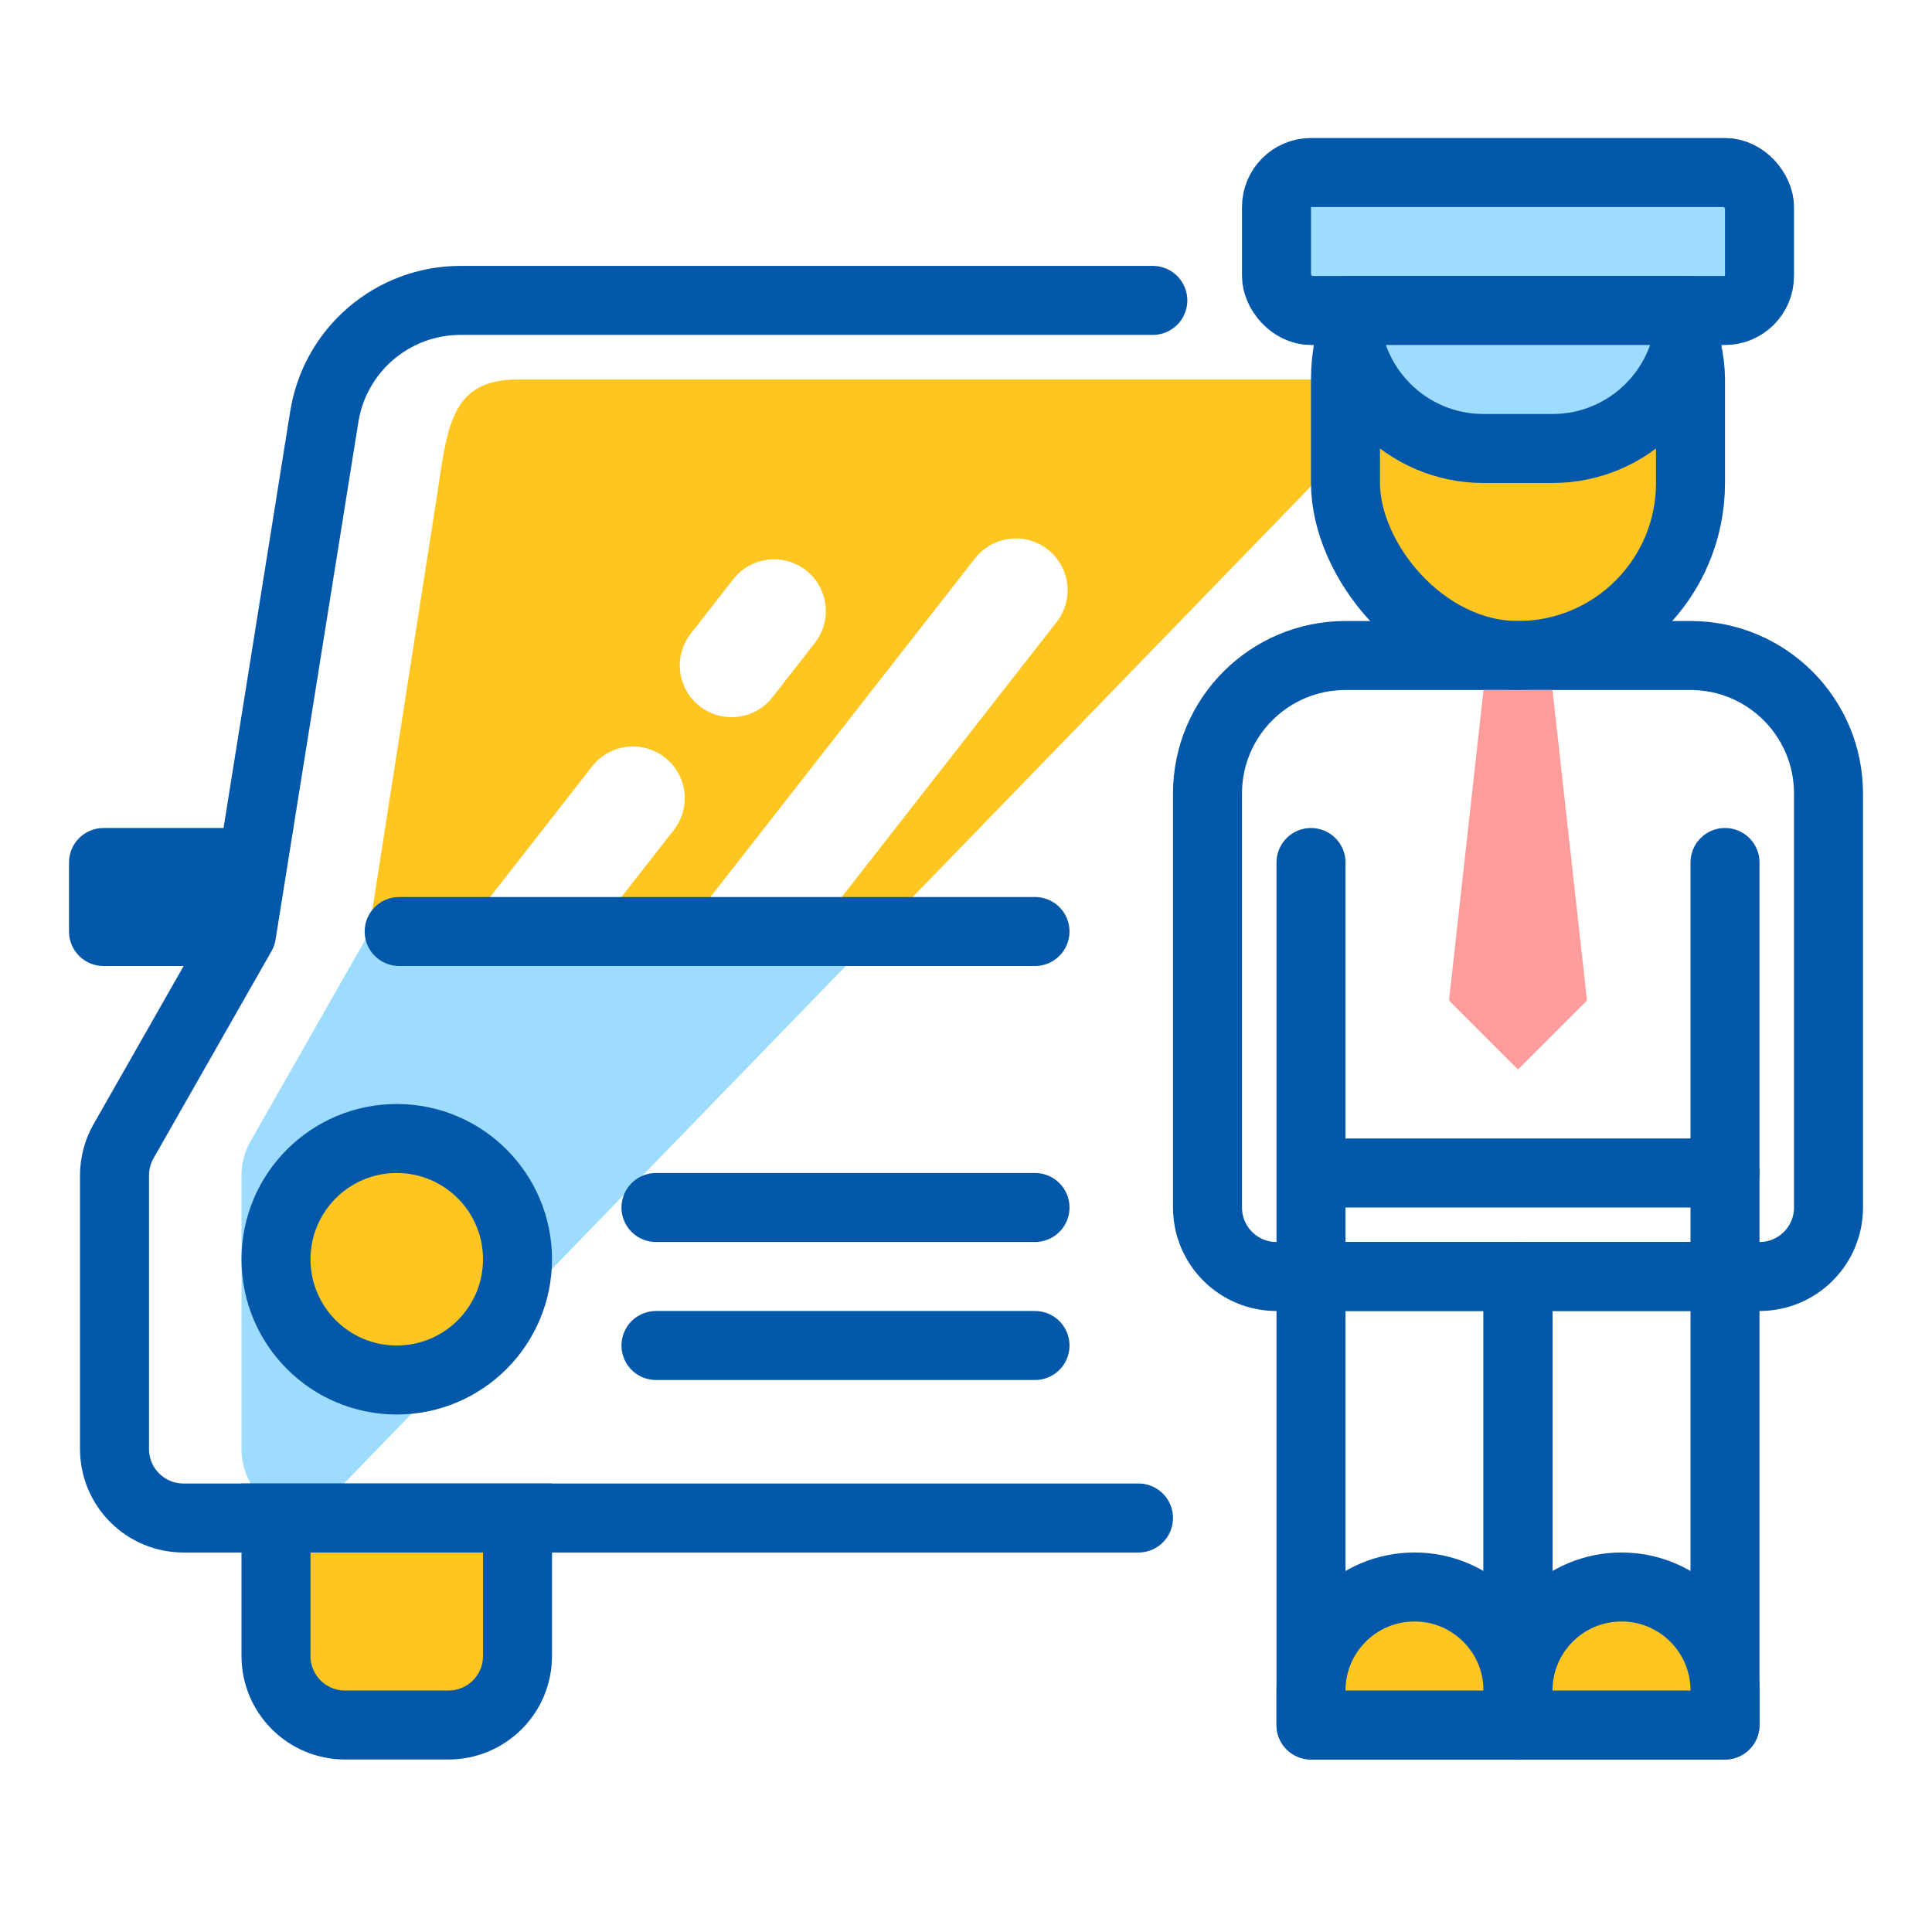 <?xml version="1.0" encoding="UTF-8"?>
<svg width="56px" height="56px" viewBox="0 0 56 56" version="1.1" xmlns="http://www.w3.org/2000/svg" xmlns:xlink="http://www.w3.org/1999/xlink">
    <!-- Generator: Sketch 58 (84663) - https://sketch.com -->
    <title>icon/icon_driver</title>
    <desc>Created with Sketch.</desc>
    <g id="icon/icon_driver" stroke="none" stroke-width="1" fill="none" fill-rule="evenodd">
        <path d="M19.982,27 L25.485,27 L9,44 C7.895,44 7,43.105 7,42 L7,34.069 C7,33.722 7.09,33.38 7.262,33.079 L10.681,27.077 L10.692,27 L13.427,27 L19.982,27 Z" id="Combined-Shape" fill="#9DDCFF"></path>
        <path d="M19.982,27 L23.617,27 L30.626,18.03 C31.136,17.378 31.02,16.435 30.367,15.925 C29.755,15.447 28.889,15.519 28.362,16.067 L28.262,16.183 L20.258,26.428 C20.156,26.559 20.079,26.701 20.026,26.85 L19.982,27 Z M17.265,22.096 L17.165,22.212 L13.471,26.941 L13.449,26.97 L13.427,27 L17.231,27 L19.529,24.059 C20.039,23.407 19.923,22.464 19.27,21.954 C18.658,21.476 17.792,21.548 17.265,22.096 Z M21.355,16.672 L21.255,16.788 L20.023,18.365 C19.513,19.017 19.629,19.96 20.282,20.47 C20.894,20.948 21.761,20.876 22.287,20.328 L22.388,20.212 L23.619,18.635 C24.129,17.983 24.013,17.04 23.36,16.53 C22.748,16.052 21.882,16.124 21.355,16.672 Z M19.982,27 L10.694,27 L12.663,14.383 C12.967,12.436 13.029,11 15,11 L41,11 L25.485,27 L19.982,27 Z" id="Combined-Shape" fill="#FFC621"></path>
        <path d="M33,44 L5.319,44 C4.215,44 3.319,43.105 3.319,42 L3.319,34.069 C3.319,33.722 3.409,33.38 3.581,33.079 L7,27.077 L9.398,12.09 C9.702,10.142 11.379,8.707 13.35,8.707 L33.415,8.707" id="Path" stroke="#0458AA" stroke-width="2" stroke-linecap="round" stroke-linejoin="round"></path>
        <rect id="Rectangle" stroke="#0458AA" stroke-width="2" fill="#FFC621" x="39" y="6" width="10" height="13" rx="5"></rect>
        <circle id="Oval" stroke="#0458AA" stroke-width="2" fill="#FFC621" cx="11.5" cy="36.5" r="3.5"></circle>
        <path d="M3,24 L6.531,24 C7.083,24 7.531,24.448 7.531,25 C7.531,25.126 7.507,25.25 7.461,25.367 L6.672,27.367 C6.521,27.749 6.152,28 5.742,28 L3,28 C2.448,28 2,27.552 2,27 L2,25 C2,24.448 2.448,24 3,24 Z" id="Rectangle" fill="#0458AA"></path>
        <path d="M11.57,27 L30,27" id="Path-2" stroke="#0458AA" stroke-width="2" stroke-linecap="round" stroke-linejoin="round"></path>
        <path d="M19.014,35 L30,35" id="Path-2-Copy" stroke="#0458AA" stroke-width="2" stroke-linecap="round" stroke-linejoin="round"></path>
        <path d="M19.014,39 L30,39" id="Path-2-Copy-2" stroke="#0458AA" stroke-width="2" stroke-linecap="round" stroke-linejoin="round"></path>
        <path d="M8,44 L15,44 L15,48 C15,49.105 14.105,50 13,50 L10,50 C8.895,50 8,49.105 8,48 L8,44 L8,44 Z" id="Rectangle" stroke="#0458AA" stroke-width="2" fill="#FFC621"></path>
        <path d="M39,19 L49,19 C51.209,19 53,20.791 53,23 L53,35 C53,36.105 52.105,37 51,37 L37,37 C35.895,37 35,36.105 35,35 L35,23 C35,20.791 36.791,19 39,19 Z" id="Rectangle" stroke="#0458AA" stroke-width="2" stroke-linecap="round" stroke-linejoin="round"></path>
        <rect id="Rectangle" stroke="#0458AA" stroke-width="2" stroke-linecap="round" stroke-linejoin="round" x="38" y="37" width="6" height="13"></rect>
        <rect id="Rectangle-Copy-2" stroke="#0458AA" stroke-width="2" stroke-linecap="round" stroke-linejoin="round" x="44" y="37" width="6" height="13"></rect>
        <rect id="Rectangle" stroke="#0458AA" stroke-width="2" fill="#9DDCFF" stroke-linecap="round" stroke-linejoin="round" x="37" y="5" width="14" height="4" rx="1"></rect>
        <path d="M39,9 L49,9 C49,11.209 47.209,13 45,13 L43,13 C40.791,13 39,11.209 39,9 L39,9 L39,9 Z" id="Rectangle-Copy" stroke="#0458AA" stroke-width="2" fill="#9DDCFF" stroke-linecap="round" stroke-linejoin="round"></path>
        <path d="M38,46 L44,46 L44,47 C44,48.657 42.657,50 41,50 C39.343,50 38,48.657 38,47 L38,46 L38,46 Z" id="Rectangle-Copy-3" stroke="#0458AA" stroke-width="2" fill="#FFC621" stroke-linecap="round" stroke-linejoin="round" transform="translate(41, 48) rotate(-180) translate(-41, -48) "></path>
        <path d="M44,46 L50,46 L50,47 C50,48.657 48.657,50 47,50 C45.343,50 44,48.657 44,47 L44,46 L44,46 Z" id="Rectangle-Copy-4" stroke="#0458AA" stroke-width="2" fill="#FFC621" stroke-linecap="round" stroke-linejoin="round" transform="translate(47, 48) rotate(-180) translate(-47, -48) "></path>
        <path d="M38,36 L38,25" id="Path-3" stroke="#0458AA" stroke-width="2" stroke-linecap="round" stroke-linejoin="round"></path>
        <path d="M39.014,34 L50,34" id="Path-2-Copy-2" stroke="#0458AA" stroke-width="2" stroke-linecap="round" stroke-linejoin="round"></path>
        <path d="M50,36 L50,25" id="Path-3-Copy" stroke="#0458AA" stroke-width="2" stroke-linecap="round" stroke-linejoin="round"></path>
        <polygon id="Rectangle" fill="#FF9D9D" points="43 20 45 20 46 29 44 31 42 29"></polygon>
    </g>
</svg>